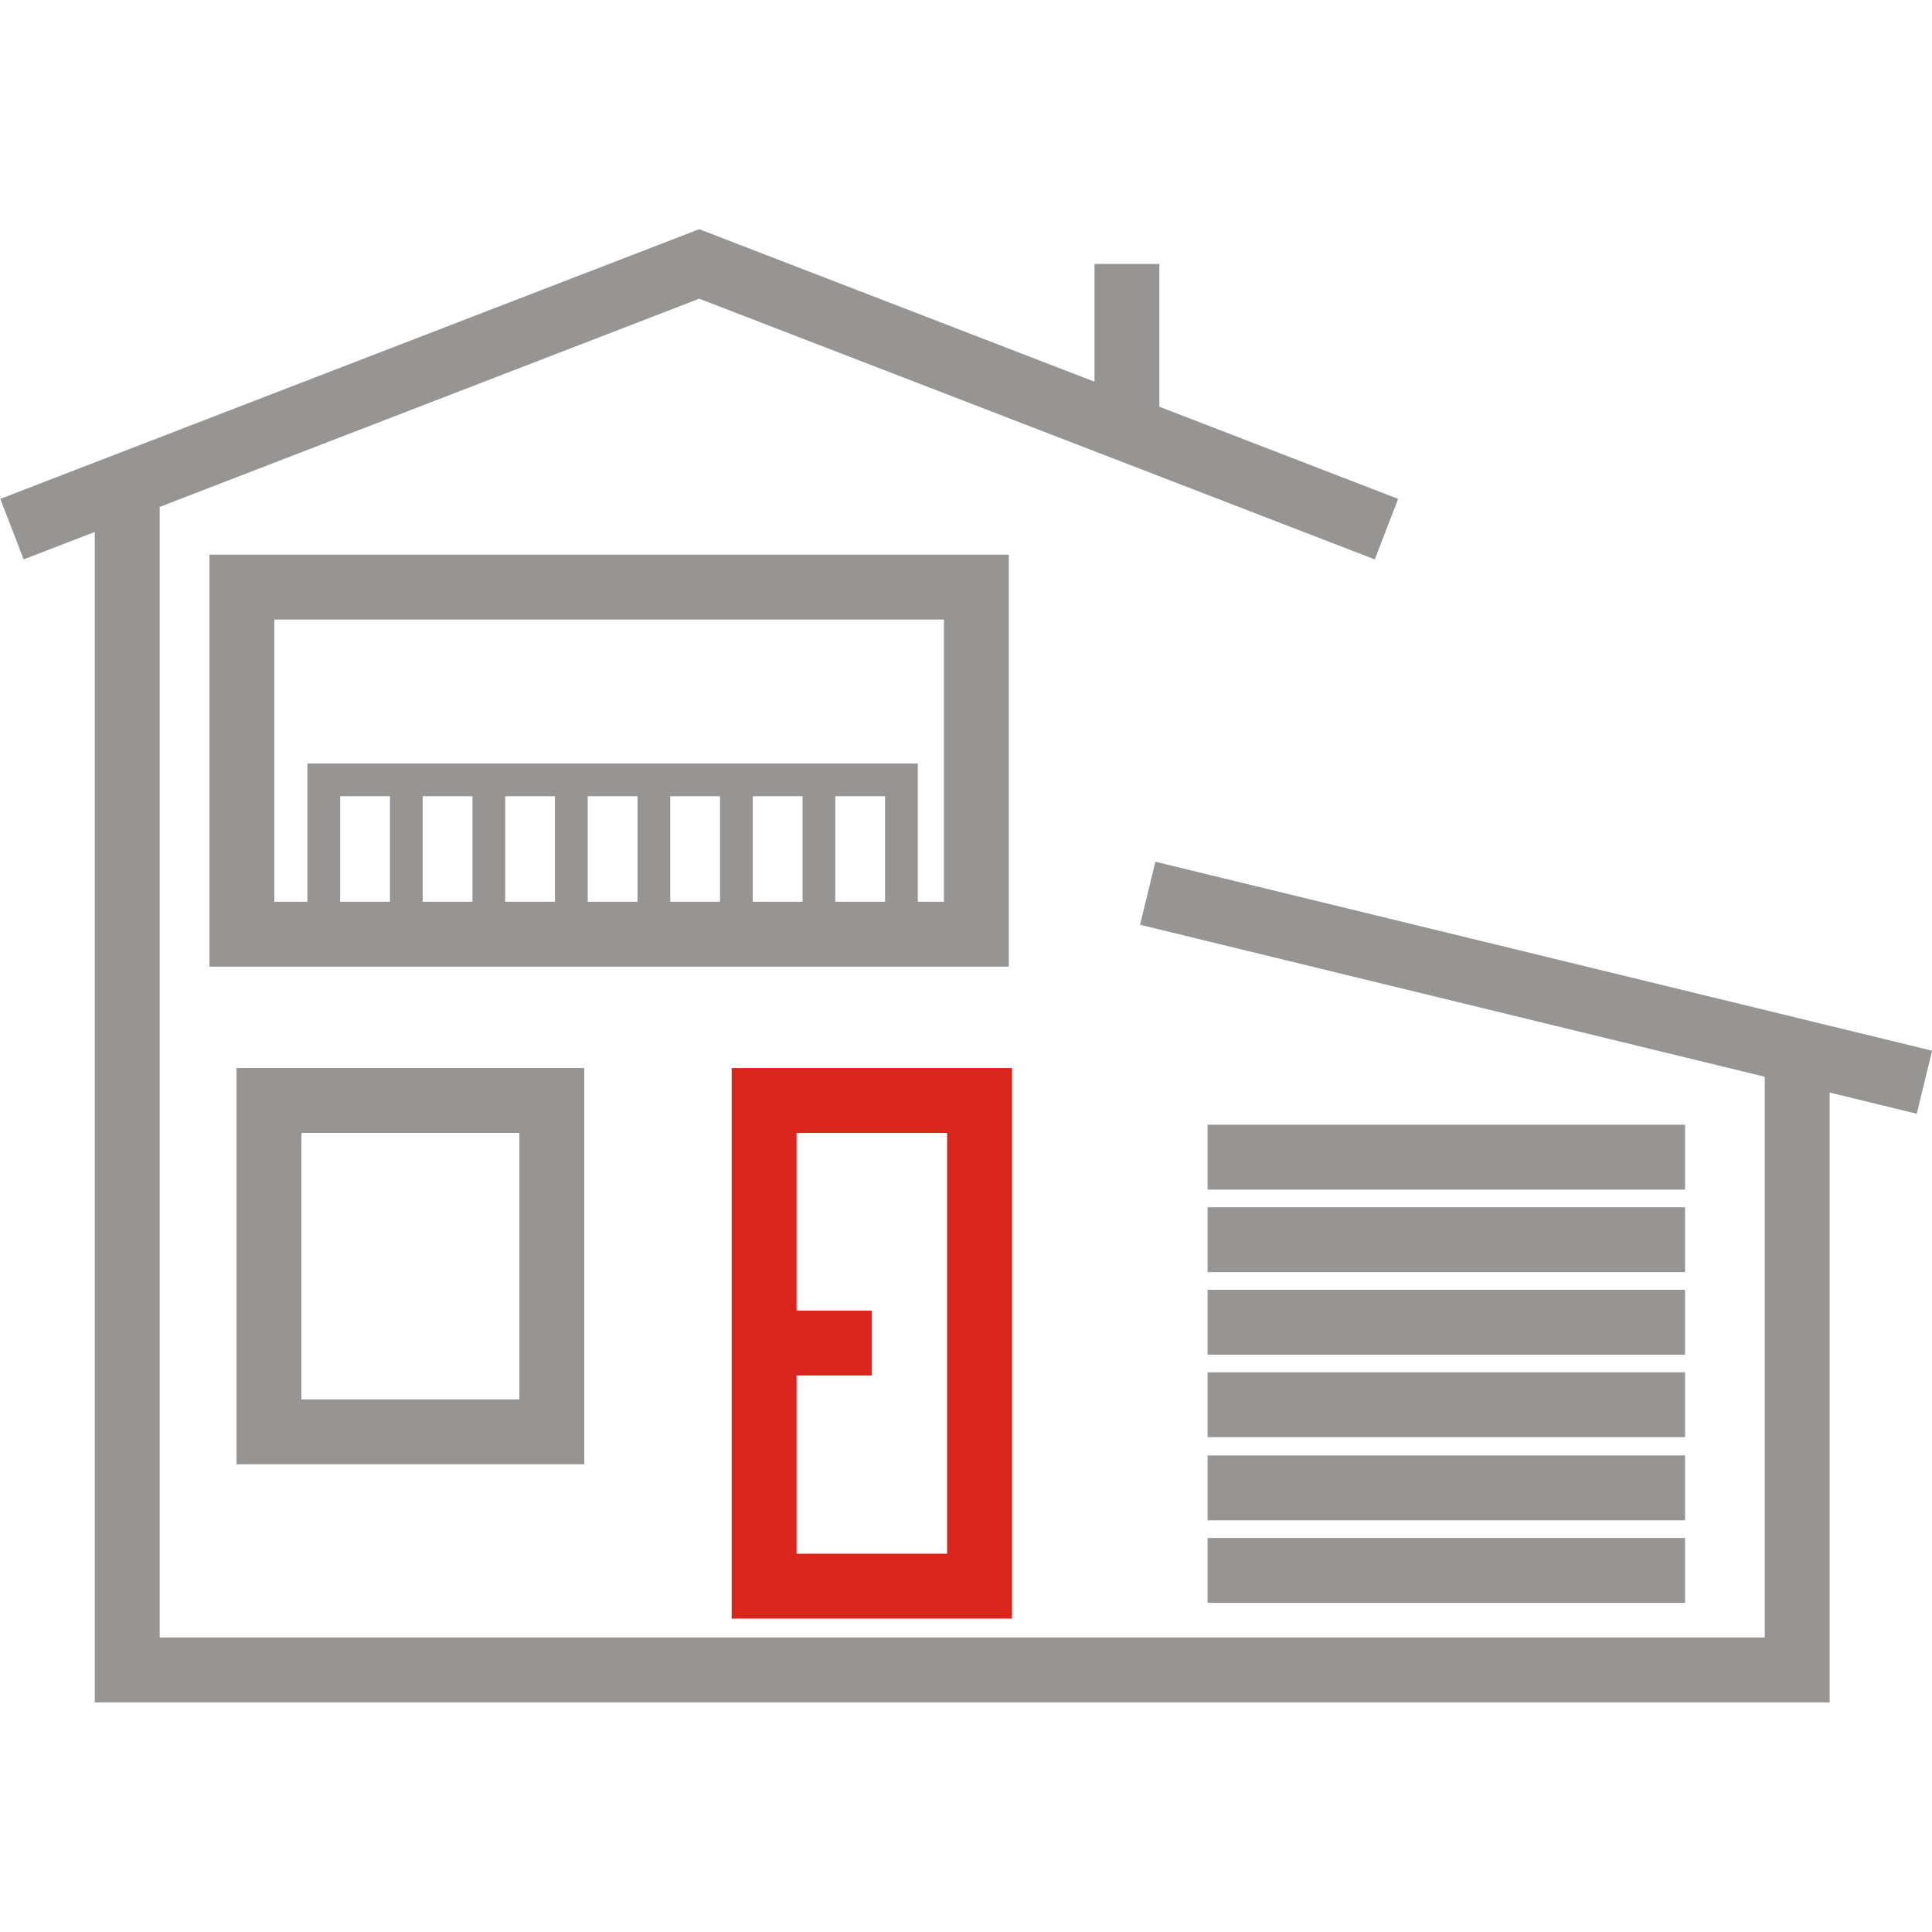 <?xml version="1.0" encoding="UTF-8"?>
<!DOCTYPE svg PUBLIC "-//W3C//DTD SVG 1.1//EN" "http://www.w3.org/Graphics/SVG/1.1/DTD/svg11.dtd">
<!-- Creator: CorelDRAW -->
<svg xmlns="http://www.w3.org/2000/svg" xml:space="preserve" width="100px" height="100px" style="shape-rendering:geometricPrecision; text-rendering:geometricPrecision; image-rendering:optimizeQuality; fill-rule:evenodd; clip-rule:evenodd"
viewBox="0 0 3.067 2.339"
 xmlns:xlink="http://www.w3.org/1999/xlink">
 <defs>
  <style type="text/css">
   <![CDATA[
    .str2 {stroke:#969594;stroke-width:0.052}
    .str0 {stroke:#969594;stroke-width:0.103}
    .str1 {stroke:#DA251D;stroke-width:0.103}
    .fil0 {fill:none}
   ]]>
  </style>
 </defs>
 <g id="Слой_x0020_1">
  <polyline class="fil0 str0" points="0.019,0.476 1.11,0.055 2.201,0.476 "/>
  <polyline class="fil0 str0" points="0.202,0.404 0.202,2.287 2.853,2.287 2.853,1.293 "/>
  <line class="fil0 str0" x1="1.789" y1="0.317" x2="1.789" y2= "0.055" />
  <rect class="fil0 str0" x="0.427" y="1.383" width="0.449" height="0.526"/>
  <rect class="fil0 str1" x="1.213" y="1.383" width="0.342" height="0.771"/>
  <line class="fil0 str0" x1="1.917" y1="2.129" x2="2.675" y2= "2.129" />
  <line class="fil0 str0" x1="1.917" y1="1.998" x2="2.675" y2= "1.998" />
  <line class="fil0 str0" x1="1.917" y1="1.866" x2="2.675" y2= "1.866" />
  <line class="fil0 str0" x1="1.917" y1="1.735" x2="2.675" y2= "1.735" />
  <rect class="fil0 str0" x="0.384" y="0.568" width="1.166" height="0.551"/>
  <polyline class="fil0 str2" points="0.514,1.119 0.514,0.874 1.431,0.874 1.431,1.119 "/>
  <line class="fil0 str2" x1="0.645" y1="1.119" x2="0.645" y2= "0.874" />
  <line class="fil0 str2" x1="0.776" y1="1.119" x2="0.776" y2= "0.874" />
  <line class="fil0 str2" x1="0.907" y1="1.119" x2="0.907" y2= "0.874" />
  <line class="fil0 str2" x1="1.038" y1="1.119" x2="1.038" y2= "0.874" />
  <line class="fil0 str2" x1="1.169" y1="1.119" x2="1.169" y2= "0.874" />
  <line class="fil0 str2" x1="1.3" y1="1.119" x2="1.3" y2= "0.874" />
  <line class="fil0 str0" x1="1.917" y1="1.604" x2="2.675" y2= "1.604" />
  <line class="fil0 str0" x1="1.917" y1="1.473" x2="2.675" y2= "1.473" />
  <line class="fil0 str0" x1="3.055" y1="1.354" x2="1.822" y2= "1.054" />
  <line class="fil0 str1" x1="1.213" y1="1.768" x2="1.384" y2= "1.768" />
 </g>
</svg>
